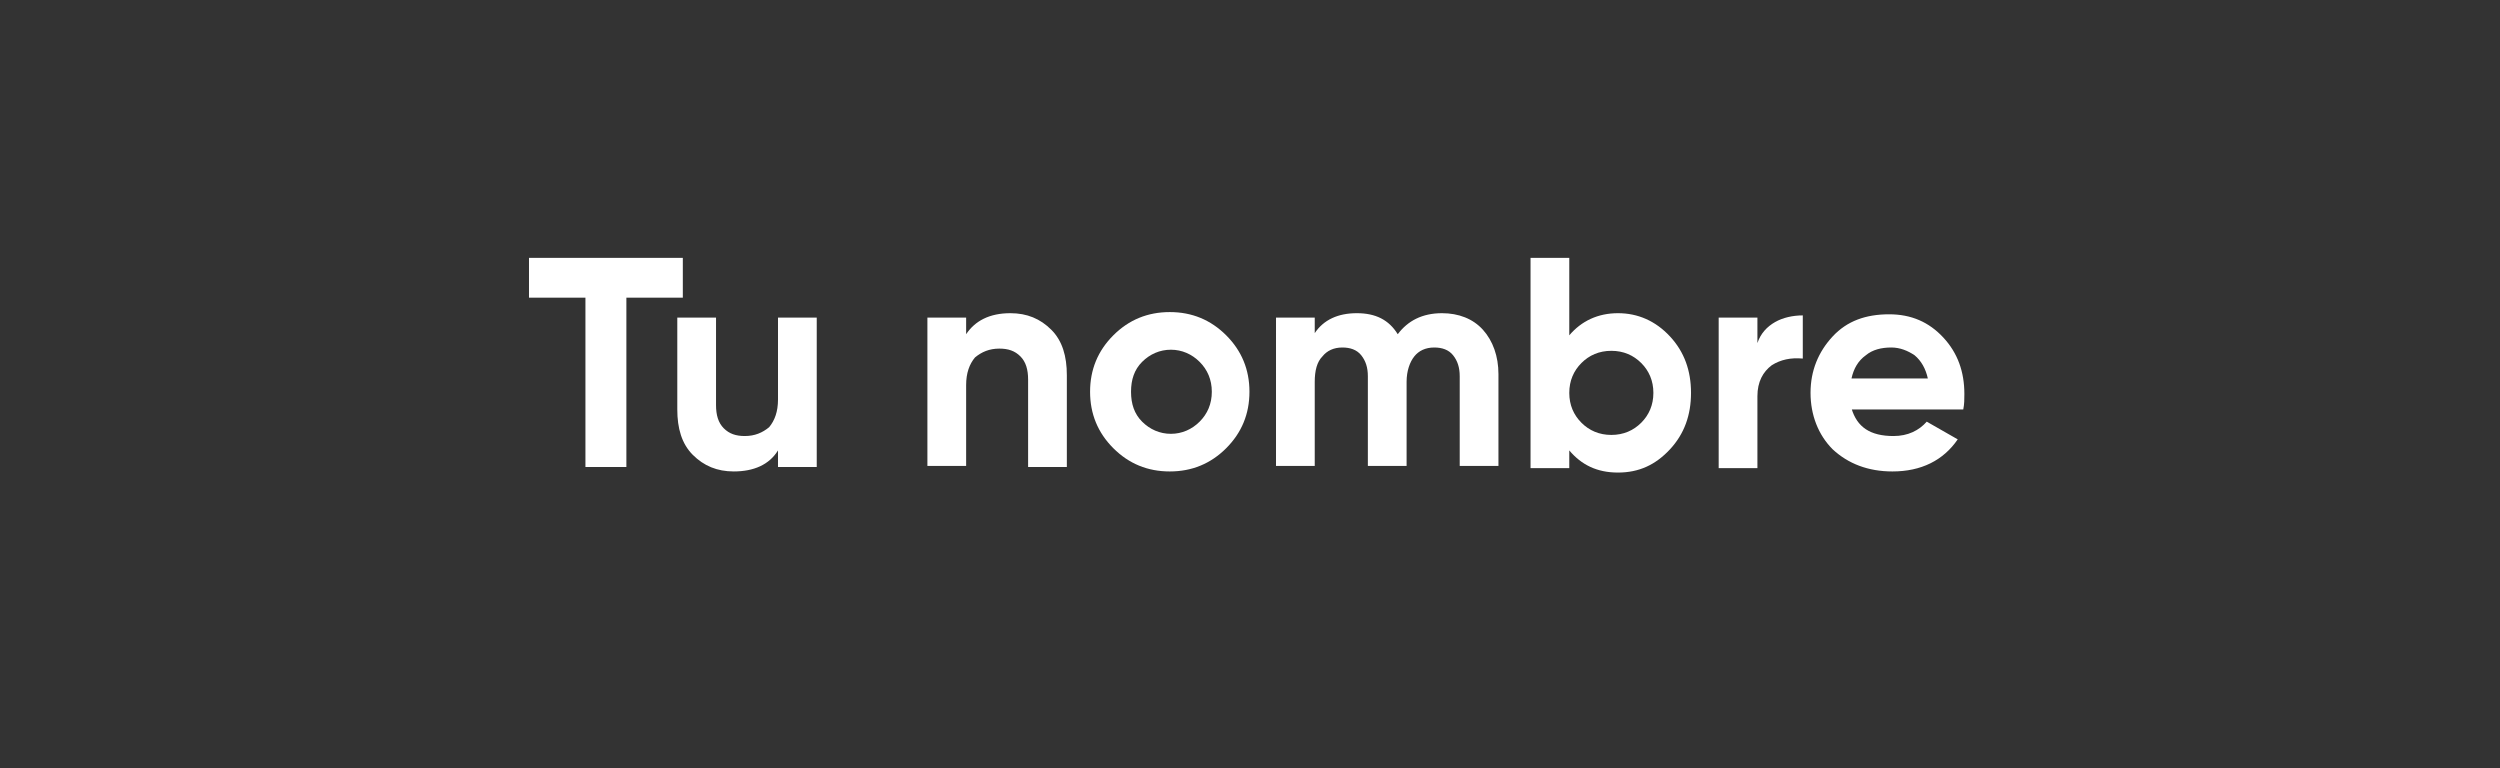 <?xml version="1.0" encoding="utf-8"?>
<!-- Generator: Adobe Illustrator 25.1.0, SVG Export Plug-In . SVG Version: 6.00 Build 0)  -->
<svg version="1.1" id="Layer_1" xmlns="http://www.w3.org/2000/svg" xmlns:xlink="http://www.w3.org/1999/xlink" x="0px" y="0px"
	 viewBox="0 0 225.9 69.4" style="enable-background:new 0 0 225.9 69.4;" xml:space="preserve">
<rect x="0" y="0" width="225.9" height="69.4" fill="#333333" stroke="none"/>
<style type="text/css">
	.st0{fill:#FFFFFF;}
</style>
<g>
	<path class="st0" d="M61.7,23.3v3.6h-5.1v15.3h-3.7V26.9h-5.1v-3.6H61.7z"/>
	<path class="st0" d="M70.3,28.7h3.5v13.5h-3.5v-1.5c-0.8,1.3-2.2,1.9-4,1.9c-1.5,0-2.7-0.5-3.7-1.5c-1-1-1.4-2.4-1.4-4.1v-8.3h3.5
		v7.9c0,0.9,0.2,1.6,0.7,2.1c0.5,0.5,1.1,0.7,1.9,0.7c0.9,0,1.6-0.3,2.2-0.8c0.5-0.6,0.8-1.4,0.8-2.5V28.7z"/>
	<path class="st0" d="M91.3,28.3c1.5,0,2.7,0.5,3.7,1.5c1,1,1.4,2.4,1.4,4.1v8.3h-3.5v-7.9c0-0.9-0.2-1.6-0.7-2.1
		c-0.5-0.5-1.1-0.7-1.9-0.7c-0.9,0-1.6,0.3-2.2,0.8c-0.5,0.6-0.8,1.4-0.8,2.5v7.3h-3.5V28.7h3.5v1.5C88.1,29,89.4,28.3,91.3,28.3z"
		/>
	<path class="st0" d="M110.8,40.5c-1.4,1.4-3.1,2.1-5.1,2.1c-2,0-3.7-0.7-5.1-2.1c-1.4-1.4-2.1-3.1-2.1-5.1s0.7-3.7,2.1-5.1
		c1.4-1.4,3.1-2.1,5.1-2.1c2,0,3.7,0.7,5.1,2.1s2.1,3.1,2.1,5.1S112.2,39.1,110.8,40.5z M103.2,38.1c0.7,0.7,1.6,1.1,2.6,1.1
		s1.9-0.4,2.6-1.1s1.1-1.6,1.1-2.7s-0.4-2-1.1-2.7c-0.7-0.7-1.6-1.1-2.6-1.1s-1.9,0.4-2.6,1.1c-0.7,0.7-1,1.6-1,2.7
		S102.5,37.4,103.2,38.1z"/>
	<path class="st0" d="M130.3,28.3c1.5,0,2.8,0.5,3.7,1.5s1.4,2.4,1.4,4v8.3h-3.5v-8.1c0-0.8-0.2-1.4-0.6-1.9s-1-0.7-1.7-0.7
		c-0.8,0-1.4,0.3-1.8,0.8c-0.4,0.5-0.7,1.3-0.7,2.3v7.6h-3.5v-8.1c0-0.8-0.2-1.4-0.6-1.9c-0.4-0.5-1-0.7-1.7-0.7
		c-0.8,0-1.4,0.3-1.8,0.8c-0.5,0.5-0.7,1.3-0.7,2.3v7.6h-3.5V28.7h3.5v1.4c0.8-1.2,2.1-1.8,3.8-1.8c1.7,0,2.9,0.6,3.7,1.9
		C127.2,29,128.5,28.3,130.3,28.3z"/>
	<path class="st0" d="M146.2,28.3c1.8,0,3.4,0.7,4.7,2.1s1.9,3.1,1.9,5.1s-0.6,3.7-1.9,5.1s-2.8,2.1-4.7,2.1c-1.9,0-3.3-0.7-4.4-2
		v1.6h-3.5V23.3h3.5v7C142.9,29,144.4,28.3,146.2,28.3z M142.9,38.2c0.7,0.7,1.6,1.1,2.7,1.1s2-0.4,2.7-1.1s1.1-1.6,1.1-2.7
		s-0.4-2-1.1-2.7c-0.7-0.7-1.6-1.1-2.7-1.1s-2,0.4-2.7,1.1c-0.7,0.7-1.1,1.6-1.1,2.7S142.2,37.5,142.9,38.2z"/>
	<path class="st0" d="M158.8,31c0.3-0.9,0.9-1.5,1.6-1.9c0.7-0.4,1.6-0.6,2.5-0.6v3.9c-1.1-0.1-2,0.1-2.8,0.6
		c-0.8,0.6-1.3,1.5-1.3,2.8v6.5h-3.5V28.7h3.5V31z"/>
	<path class="st0" d="M167.3,36.9c0.5,1.7,1.7,2.5,3.8,2.5c1.3,0,2.3-0.5,3-1.3l2.8,1.6c-1.3,1.9-3.3,2.9-5.9,2.9
		c-2.2,0-4-0.7-5.4-2c-1.3-1.3-2-3.1-2-5.1c0-2,0.7-3.7,2-5.1c1.3-1.4,3-2,5.1-2c2,0,3.6,0.7,4.9,2.1c1.3,1.4,1.9,3.1,1.9,5.1
		c0,0.5,0,0.9-0.1,1.4H167.3z M167.3,34.2h6.9c-0.2-0.9-0.6-1.6-1.2-2.1c-0.6-0.4-1.3-0.7-2.1-0.7c-0.9,0-1.7,0.2-2.3,0.7
		C167.9,32.6,167.5,33.3,167.3,34.2z"/>
</g>
</svg>

